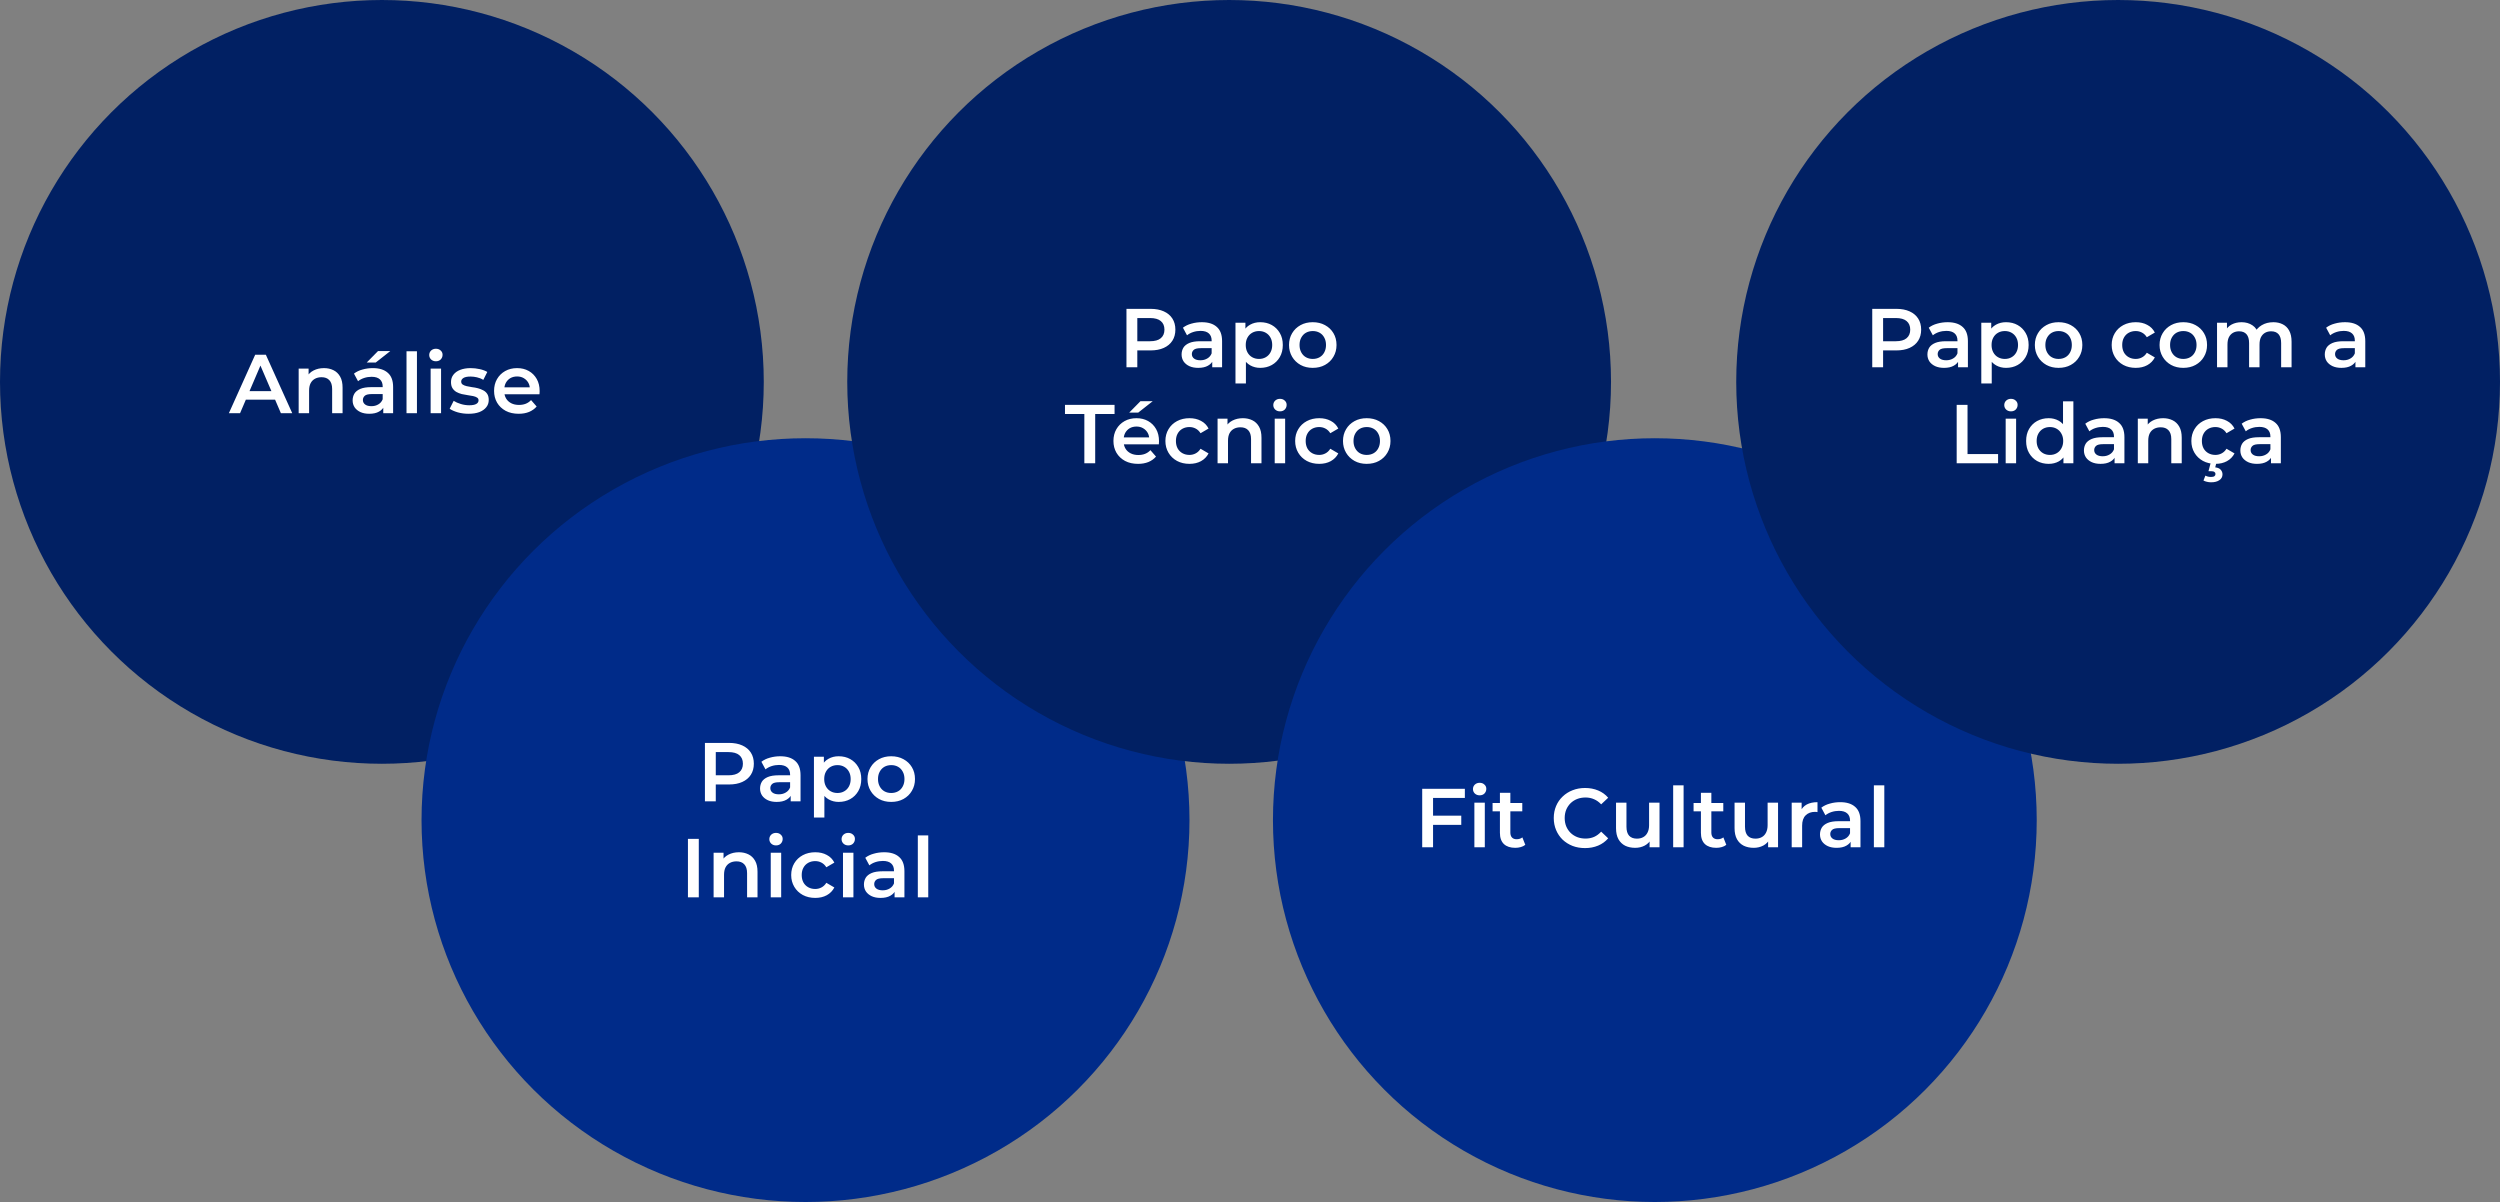 <svg xmlns="http://www.w3.org/2000/svg" id="Camada_2" viewBox="0 0 599 288"><rect x="0" y="0" width="599" height="288" fill="#808080" stroke="none"/><defs><style>      .cls-1 {        fill: #002b89;      }      .cls-2 {        fill: #fff;      }      .cls-3 {        fill: #012063;      }    </style></defs><g id="Camada_1-2" data-name="Camada_1"><circle class="cls-3" cx="91.5" cy="91.5" r="91.5"></circle><ellipse class="cls-1" cx="193" cy="196.5" rx="92" ry="91.5"></ellipse><circle class="cls-3" cx="294.5" cy="91.5" r="91.5"></circle><circle class="cls-1" cx="396.5" cy="196.5" r="91.5"></circle><path class="cls-2" d="M54.84,99l6.3-14h2.56l6.32,14h-2.72l-5.42-12.62h1.04l-5.4,12.62h-2.68ZM57.74,95.76l.7-2.04h7.56l.7,2.04h-8.96ZM77.62,88.2c.85,0,1.61.17,2.28.5.68.33,1.21.85,1.6,1.54.39.68.58,1.56.58,2.64v6.12h-2.5v-5.8c0-.95-.23-1.65-.68-2.12-.44-.47-1.06-.7-1.86-.7-.59,0-1.11.12-1.56.36-.45.24-.81.6-1.06,1.08-.24.47-.36,1.06-.36,1.78v5.4h-2.5v-10.68h2.38v2.88l-.42-.88c.37-.68.91-1.2,1.62-1.56.72-.37,1.55-.56,2.48-.56ZM91.83,99v-2.16l-.14-.46v-3.78c0-.73-.22-1.3-.66-1.7-.44-.41-1.11-.62-2-.62-.6,0-1.19.09-1.78.28-.57.19-1.06.45-1.46.78l-.98-1.82c.57-.44,1.25-.77,2.04-.98.8-.23,1.63-.34,2.48-.34,1.55,0,2.74.37,3.58,1.12.85.73,1.28,1.87,1.28,3.42v6.26h-2.36ZM88.47,99.14c-.8,0-1.5-.13-2.1-.4-.6-.28-1.07-.66-1.4-1.14-.32-.49-.48-1.05-.48-1.66s.14-1.14.42-1.62c.29-.48.77-.86,1.42-1.14.65-.28,1.52-.42,2.6-.42h3.1v1.66h-2.92c-.85,0-1.43.14-1.72.42-.29.27-.44.6-.44,1,0,.45.18.81.54,1.08s.86.4,1.5.4,1.16-.14,1.64-.42c.49-.28.85-.69,1.06-1.24l.42,1.5c-.24.63-.67,1.11-1.3,1.46-.61.35-1.39.52-2.34.52ZM87.87,86.86l2.7-2.74h2.94l-3.48,2.74h-2.16ZM97.4,99v-14.84h2.5v14.84h-2.5ZM103.18,99v-10.68h2.5v10.68h-2.5ZM104.44,86.56c-.47,0-.85-.15-1.16-.44-.29-.29-.44-.65-.44-1.06s.15-.78.44-1.06c.31-.29.69-.44,1.16-.44s.85.14,1.14.42c.31.27.46.61.46,1.02,0,.44-.15.81-.44,1.12-.29.29-.68.44-1.16.44ZM112.26,99.14c-.89,0-1.75-.11-2.58-.34-.81-.24-1.46-.53-1.94-.86l.96-1.9c.48.31,1.05.56,1.72.76.67.2,1.33.3,2,.3.79,0,1.35-.11,1.7-.32.36-.21.54-.5.54-.86,0-.29-.12-.51-.36-.66-.24-.16-.55-.28-.94-.36-.39-.08-.82-.15-1.3-.22-.47-.07-.94-.15-1.42-.26-.47-.12-.89-.29-1.28-.5-.39-.23-.7-.53-.94-.9-.24-.37-.36-.87-.36-1.48,0-.68.19-1.27.58-1.76.39-.51.93-.89,1.62-1.16.71-.28,1.54-.42,2.5-.42.72,0,1.45.08,2.18.24.73.16,1.34.39,1.82.68l-.96,1.9c-.51-.31-1.02-.51-1.54-.62-.51-.12-1.01-.18-1.52-.18-.76,0-1.33.11-1.7.34-.36.23-.54.51-.54.86,0,.32.12.56.36.72.24.16.55.29.94.38.39.09.81.17,1.28.24.48.05.95.14,1.42.26.47.12.89.29,1.28.5.4.2.72.49.96.86.24.37.36.86.36,1.46,0,.67-.2,1.25-.6,1.74-.39.49-.94.88-1.66,1.16-.72.27-1.58.4-2.58.4ZM124.28,99.14c-1.19,0-2.23-.23-3.12-.7-.88-.48-1.57-1.13-2.06-1.96-.48-.83-.72-1.77-.72-2.82s.23-2.01.7-2.82c.48-.83,1.13-1.47,1.96-1.94.84-.47,1.79-.7,2.86-.7s1.97.23,2.78.68c.81.45,1.45,1.09,1.92,1.92.47.83.7,1.8.7,2.92,0,.11,0,.23-.02.36,0,.13,0,.26-.02.38h-8.9v-1.66h7.58l-.98.52c.01-.61-.11-1.15-.38-1.62-.27-.47-.63-.83-1.1-1.1-.45-.27-.98-.4-1.58-.4s-1.15.13-1.62.4c-.45.27-.81.64-1.08,1.12-.25.47-.38,1.02-.38,1.66v.4c0,.64.15,1.21.44,1.7.29.49.71.87,1.24,1.14.53.27,1.15.4,1.84.4.6,0,1.14-.09,1.62-.28.48-.19.91-.48,1.28-.88l1.34,1.54c-.48.56-1.09.99-1.82,1.3-.72.29-1.55.44-2.48.44Z"></path><path class="cls-2" d="M168.9,192v-14h5.76c1.24,0,2.3.2,3.18.6.89.4,1.58.97,2.06,1.72.48.75.72,1.63.72,2.66s-.24,1.91-.72,2.66c-.48.75-1.17,1.32-2.06,1.72-.88.4-1.94.6-3.18.6h-4.32l1.16-1.22v5.26h-2.6ZM171.5,187.02l-1.16-1.26h4.2c1.15,0,2.01-.24,2.58-.72.59-.49.88-1.18.88-2.06s-.29-1.58-.88-2.06c-.57-.48-1.43-.72-2.58-.72h-4.2l1.16-1.28v8.1ZM189.45,192v-2.16l-.14-.46v-3.78c0-.73-.22-1.3-.66-1.7-.44-.41-1.11-.62-2-.62-.6,0-1.19.09-1.78.28-.57.19-1.06.45-1.46.78l-.98-1.82c.57-.44,1.25-.77,2.04-.98.8-.23,1.63-.34,2.48-.34,1.55,0,2.74.37,3.58,1.12.85.73,1.28,1.87,1.28,3.42v6.26h-2.36ZM186.09,192.14c-.8,0-1.5-.13-2.1-.4-.6-.28-1.07-.66-1.4-1.14-.32-.49-.48-1.05-.48-1.66s.14-1.14.42-1.62c.29-.48.77-.86,1.42-1.14.65-.28,1.52-.42,2.6-.42h3.1v1.66h-2.92c-.85,0-1.43.14-1.72.42-.29.27-.44.6-.44,1,0,.45.18.81.54,1.08s.86.4,1.5.4,1.16-.14,1.64-.42c.49-.28.85-.69,1.06-1.24l.42,1.5c-.24.63-.67,1.11-1.3,1.46-.61.35-1.39.52-2.34.52ZM200.94,192.14c-.87,0-1.66-.2-2.38-.6-.71-.4-1.27-1-1.7-1.8-.41-.81-.62-1.84-.62-3.08s.2-2.28.6-3.08c.41-.8.97-1.39,1.68-1.78.71-.4,1.51-.6,2.42-.6,1.05,0,1.98.23,2.78.68.81.45,1.45,1.09,1.92,1.9.48.81.72,1.77.72,2.88s-.24,2.07-.72,2.9c-.47.81-1.11,1.45-1.92,1.9-.8.45-1.73.68-2.78.68ZM195.02,195.88v-14.56h2.38v2.52l-.08,2.84.2,2.84v6.36h-2.5ZM200.66,190c.6,0,1.13-.13,1.6-.4.48-.27.86-.65,1.14-1.16s.42-1.1.42-1.78-.14-1.29-.42-1.78c-.28-.51-.66-.89-1.14-1.16-.47-.27-1-.4-1.6-.4s-1.14.13-1.62.4-.86.65-1.14,1.16c-.28.49-.42,1.09-.42,1.78s.14,1.27.42,1.78.66.89,1.14,1.16c.48.27,1.02.4,1.62.4ZM213.53,192.14c-1.09,0-2.07-.23-2.92-.7-.85-.48-1.53-1.13-2.02-1.96-.49-.83-.74-1.77-.74-2.82s.25-2.01.74-2.82c.49-.83,1.17-1.47,2.02-1.94.85-.47,1.83-.7,2.92-.7s2.09.23,2.94.7c.87.47,1.54,1.11,2.02,1.92.49.81.74,1.76.74,2.84s-.25,1.99-.74,2.82c-.48.83-1.15,1.48-2.02,1.96-.85.47-1.83.7-2.94.7ZM213.53,190c.61,0,1.16-.13,1.64-.4.48-.27.85-.65,1.12-1.16.28-.51.42-1.1.42-1.78s-.14-1.29-.42-1.78c-.27-.51-.64-.89-1.12-1.16-.48-.27-1.02-.4-1.62-.4s-1.16.13-1.64.4c-.47.27-.84.65-1.12,1.16-.28.49-.42,1.09-.42,1.78s.14,1.27.42,1.78.65.89,1.12,1.16c.48.27,1.02.4,1.62.4ZM164.83,215v-14h2.6v14h-2.6ZM177.04,204.2c.85,0,1.61.17,2.28.5.68.33,1.21.85,1.6,1.54.39.68.58,1.56.58,2.64v6.12h-2.5v-5.8c0-.95-.23-1.65-.68-2.12-.44-.47-1.06-.7-1.86-.7-.59,0-1.11.12-1.56.36-.45.24-.81.6-1.06,1.08-.24.47-.36,1.06-.36,1.78v5.4h-2.5v-10.68h2.38v2.88l-.42-.88c.37-.68.91-1.2,1.62-1.56.72-.37,1.55-.56,2.48-.56ZM184.67,215v-10.68h2.5v10.68h-2.5ZM185.93,202.56c-.47,0-.85-.15-1.16-.44-.29-.29-.44-.65-.44-1.06s.15-.78.44-1.06c.31-.29.69-.44,1.16-.44s.85.14,1.14.42c.31.27.46.61.46,1.02,0,.44-.15.81-.44,1.12-.29.29-.68.44-1.16.44ZM195.35,215.14c-1.12,0-2.12-.23-3-.7-.87-.48-1.55-1.13-2.04-1.96-.49-.83-.74-1.77-.74-2.82s.25-2.01.74-2.82c.49-.83,1.17-1.47,2.04-1.94.88-.47,1.88-.7,3-.7,1.04,0,1.95.21,2.74.64.8.41,1.41,1.03,1.82,1.84l-1.92,1.12c-.32-.51-.71-.88-1.18-1.12-.45-.24-.95-.36-1.48-.36-.61,0-1.17.13-1.66.4-.49.27-.88.65-1.16,1.16-.28.49-.42,1.09-.42,1.78s.14,1.29.42,1.8c.28.49.67.87,1.16,1.14.49.27,1.05.4,1.66.4.53,0,1.03-.12,1.48-.36.47-.24.86-.61,1.18-1.12l1.92,1.12c-.41.8-1.02,1.42-1.82,1.86-.79.43-1.7.64-2.74.64ZM201.98,215v-10.68h2.5v10.68h-2.5ZM203.24,202.56c-.47,0-.85-.15-1.16-.44-.29-.29-.44-.65-.44-1.06s.15-.78.44-1.06c.31-.29.69-.44,1.16-.44s.85.14,1.14.42c.31.27.46.61.46,1.02,0,.44-.15.81-.44,1.12-.29.29-.68.44-1.16.44ZM214.34,215v-2.16l-.14-.46v-3.78c0-.73-.22-1.3-.66-1.7-.44-.41-1.11-.62-2-.62-.6,0-1.19.09-1.78.28-.57.19-1.06.45-1.46.78l-.98-1.82c.57-.44,1.25-.77,2.04-.98.8-.23,1.63-.34,2.48-.34,1.55,0,2.74.37,3.58,1.12.85.73,1.28,1.87,1.28,3.42v6.26h-2.36ZM210.98,215.14c-.8,0-1.5-.13-2.1-.4-.6-.28-1.07-.66-1.4-1.14-.32-.49-.48-1.05-.48-1.66s.14-1.14.42-1.62c.29-.48.77-.86,1.42-1.14.65-.28,1.52-.42,2.6-.42h3.1v1.66h-2.92c-.85,0-1.43.14-1.72.42-.29.27-.44.6-.44,1,0,.45.18.81.54,1.08s.86.4,1.5.4,1.16-.14,1.64-.42c.49-.28.85-.69,1.06-1.24l.42,1.5c-.24.63-.67,1.11-1.3,1.46-.61.35-1.39.52-2.34.52ZM219.91,215v-14.84h2.5v14.84h-2.5Z"></path><path class="cls-2" d="M343.14,195.44h6.98v2.2h-6.98v-2.2ZM343.36,203h-2.6v-14h10.22v2.18h-7.62v11.82ZM353.26,203v-10.68h2.5v10.68h-2.5ZM354.52,190.56c-.47,0-.85-.15-1.16-.44-.29-.29-.44-.65-.44-1.06s.15-.78.44-1.06c.31-.29.69-.44,1.16-.44s.85.14,1.14.42c.31.27.46.61.46,1.02,0,.44-.15.81-.44,1.12-.29.29-.68.44-1.16.44ZM363.06,203.14c-1.17,0-2.08-.3-2.72-.9-.64-.61-.96-1.51-.96-2.7v-9.58h2.5v9.52c0,.51.13.9.38,1.18.27.28.63.42,1.1.42.56,0,1.03-.15,1.4-.44l.7,1.78c-.29.24-.65.42-1.08.54-.43.12-.87.18-1.32.18ZM357.62,194.4v-2h7.12v2h-7.12ZM379.76,203.2c-1.07,0-2.06-.17-2.98-.52-.91-.36-1.7-.86-2.38-1.5-.67-.65-1.19-1.42-1.56-2.3-.37-.88-.56-1.84-.56-2.88s.19-2,.56-2.88c.37-.88.9-1.64,1.58-2.28.68-.65,1.47-1.15,2.38-1.5.91-.36,1.9-.54,2.98-.54,1.15,0,2.19.2,3.14.6.95.39,1.75.97,2.4,1.74l-1.68,1.58c-.51-.55-1.07-.95-1.7-1.22-.63-.28-1.31-.42-2.04-.42s-1.41.12-2.02.36c-.6.24-1.13.58-1.58,1.02-.44.44-.79.96-1.04,1.56-.24.6-.36,1.26-.36,1.98s.12,1.38.36,1.98c.25.6.6,1.12,1.04,1.56.45.44.98.78,1.58,1.02.61.24,1.29.36,2.02.36s1.41-.13,2.04-.4c.63-.28,1.19-.7,1.7-1.26l1.68,1.6c-.65.76-1.45,1.34-2.4,1.74-.95.4-2,.6-3.16.6ZM391.8,203.14c-.91,0-1.71-.17-2.4-.5-.69-.35-1.23-.87-1.62-1.56-.39-.71-.58-1.59-.58-2.66v-6.1h2.5v5.76c0,.96.21,1.68.64,2.16.44.47,1.06.7,1.86.7.59,0,1.09-.12,1.52-.36.44-.24.78-.6,1.02-1.08.25-.48.38-1.07.38-1.78v-5.4h2.5v10.68h-2.38v-2.88l.42.88c-.36.69-.89,1.23-1.58,1.6-.69.36-1.45.54-2.28.54ZM400.89,203v-14.84h2.5v14.84h-2.5ZM411.22,203.14c-1.17,0-2.08-.3-2.72-.9-.64-.61-.96-1.51-.96-2.7v-9.58h2.5v9.52c0,.51.13.9.38,1.18.27.28.63.42,1.1.42.56,0,1.03-.15,1.4-.44l.7,1.78c-.29.24-.65.42-1.08.54-.43.12-.87.18-1.32.18ZM405.78,194.4v-2h7.12v2h-7.12ZM420.2,203.14c-.91,0-1.71-.17-2.4-.5-.69-.35-1.23-.87-1.62-1.56-.39-.71-.58-1.59-.58-2.66v-6.1h2.5v5.76c0,.96.21,1.68.64,2.16.44.47,1.06.7,1.86.7.59,0,1.09-.12,1.52-.36.44-.24.78-.6,1.02-1.08.25-.48.38-1.07.38-1.78v-5.4h2.5v10.68h-2.38v-2.88l.42.88c-.36.69-.89,1.23-1.58,1.6-.69.36-1.45.54-2.28.54ZM429.29,203v-10.68h2.38v2.94l-.28-.86c.32-.72.82-1.27,1.5-1.64.69-.37,1.55-.56,2.58-.56v2.38c-.11-.03-.21-.04-.3-.04-.09-.01-.19-.02-.28-.02-.95,0-1.7.28-2.26.84-.56.55-.84,1.37-.84,2.46v5.18h-2.5ZM443.41,203v-2.16l-.14-.46v-3.78c0-.73-.22-1.3-.66-1.7-.44-.41-1.11-.62-2-.62-.6,0-1.19.09-1.78.28-.57.19-1.06.45-1.46.78l-.98-1.82c.57-.44,1.25-.77,2.04-.98.8-.23,1.63-.34,2.48-.34,1.55,0,2.74.37,3.58,1.12.85.73,1.28,1.87,1.28,3.42v6.26h-2.36ZM440.05,203.14c-.8,0-1.5-.13-2.1-.4-.6-.28-1.07-.66-1.4-1.14-.32-.49-.48-1.05-.48-1.66s.14-1.14.42-1.62c.29-.48.77-.86,1.42-1.14.65-.28,1.52-.42,2.6-.42h3.1v1.66h-2.92c-.85,0-1.43.14-1.72.42-.29.27-.44.6-.44,1,0,.45.18.81.54,1.08s.86.4,1.5.4,1.16-.14,1.64-.42c.49-.28.85-.69,1.06-1.24l.42,1.5c-.24.63-.67,1.11-1.3,1.46-.61.35-1.39.52-2.34.52ZM448.98,203v-14.84h2.5v14.84h-2.5Z"></path><path class="cls-2" d="M269.9,88v-14h5.76c1.24,0,2.3.2,3.18.6.89.4,1.58.97,2.06,1.72.48.75.72,1.63.72,2.66s-.24,1.91-.72,2.66c-.48.75-1.17,1.32-2.06,1.72-.88.4-1.94.6-3.18.6h-4.32l1.16-1.22v5.26h-2.6ZM272.5,83.02l-1.16-1.26h4.2c1.15,0,2.01-.24,2.58-.72.59-.49.88-1.18.88-2.06s-.29-1.58-.88-2.06c-.57-.48-1.43-.72-2.58-.72h-4.2l1.16-1.28v8.1ZM290.45,88v-2.16l-.14-.46v-3.78c0-.73-.22-1.3-.66-1.7-.44-.41-1.11-.62-2-.62-.6,0-1.19.09-1.78.28-.57.19-1.06.45-1.46.78l-.98-1.82c.57-.44,1.25-.77,2.04-.98.8-.23,1.63-.34,2.48-.34,1.55,0,2.74.37,3.58,1.12.85.73,1.28,1.87,1.28,3.42v6.26h-2.36ZM287.09,88.14c-.8,0-1.5-.13-2.1-.4-.6-.28-1.07-.66-1.4-1.14-.32-.49-.48-1.05-.48-1.66s.14-1.14.42-1.62c.29-.48.77-.86,1.42-1.14.65-.28,1.52-.42,2.6-.42h3.1v1.66h-2.92c-.85,0-1.43.14-1.72.42-.29.27-.44.6-.44,1,0,.45.18.81.54,1.08.36.27.86.4,1.5.4s1.16-.14,1.64-.42c.49-.28.85-.69,1.06-1.24l.42,1.5c-.24.63-.67,1.11-1.3,1.46-.61.35-1.39.52-2.34.52ZM301.94,88.14c-.87,0-1.66-.2-2.38-.6-.71-.4-1.27-1-1.7-1.8-.41-.81-.62-1.84-.62-3.08s.2-2.28.6-3.08c.41-.8.97-1.39,1.68-1.78.71-.4,1.51-.6,2.42-.6,1.05,0,1.98.23,2.78.68.81.45,1.45,1.09,1.92,1.9.48.81.72,1.77.72,2.88s-.24,2.07-.72,2.9c-.47.81-1.11,1.45-1.92,1.9-.8.45-1.73.68-2.78.68ZM296.02,91.88v-14.56h2.38v2.52l-.08,2.84.2,2.84v6.36h-2.5ZM301.66,86c.6,0,1.13-.13,1.6-.4.48-.27.86-.65,1.14-1.16.28-.51.42-1.1.42-1.78s-.14-1.29-.42-1.78c-.28-.51-.66-.89-1.14-1.16-.47-.27-1-.4-1.6-.4s-1.14.13-1.62.4-.86.65-1.14,1.16c-.28.49-.42,1.09-.42,1.78s.14,1.27.42,1.78c.28.51.66.89,1.14,1.16s1.02.4,1.62.4ZM314.53,88.14c-1.09,0-2.07-.23-2.92-.7-.85-.48-1.53-1.13-2.02-1.96-.49-.83-.74-1.77-.74-2.82s.25-2.01.74-2.82c.49-.83,1.17-1.47,2.02-1.94.85-.47,1.83-.7,2.92-.7s2.09.23,2.94.7c.87.47,1.54,1.11,2.02,1.92.49.81.74,1.76.74,2.84s-.25,1.99-.74,2.82c-.48.83-1.15,1.48-2.02,1.96-.85.47-1.83.7-2.94.7ZM314.53,86c.61,0,1.16-.13,1.64-.4.48-.27.85-.65,1.12-1.16.28-.51.42-1.1.42-1.78s-.14-1.29-.42-1.78c-.27-.51-.64-.89-1.12-1.16-.48-.27-1.02-.4-1.62-.4s-1.16.13-1.64.4c-.47.27-.84.65-1.12,1.16-.28.49-.42,1.09-.42,1.78s.14,1.27.42,1.78c.28.51.65.89,1.12,1.16.48.27,1.02.4,1.62.4ZM259.81,111v-11.8h-4.64v-2.2h11.88v2.2h-4.64v11.8h-2.6ZM272.68,111.14c-1.19,0-2.23-.23-3.12-.7-.88-.48-1.57-1.13-2.06-1.96-.48-.83-.72-1.77-.72-2.82s.23-2.01.7-2.82c.48-.83,1.13-1.47,1.96-1.94.84-.47,1.79-.7,2.86-.7s1.97.23,2.78.68c.81.45,1.45,1.09,1.92,1.92.47.83.7,1.8.7,2.92,0,.11,0,.23-.02.36,0,.13,0,.26-.02.38h-8.9v-1.66h7.58l-.98.52c.01-.61-.11-1.15-.38-1.62-.27-.47-.63-.83-1.1-1.1-.45-.27-.98-.4-1.58-.4s-1.15.13-1.62.4c-.45.27-.81.64-1.08,1.12-.25.47-.38,1.02-.38,1.66v.4c0,.64.15,1.21.44,1.7.29.49.71.87,1.24,1.14.53.27,1.15.4,1.84.4.6,0,1.14-.09,1.62-.28.48-.19.91-.48,1.28-.88l1.34,1.54c-.48.56-1.09.99-1.82,1.3-.72.29-1.55.44-2.48.44ZM270.56,98.86l2.7-2.74h2.94l-3.48,2.74h-2.16ZM285.01,111.14c-1.12,0-2.12-.23-3-.7-.87-.48-1.55-1.13-2.04-1.96-.49-.83-.74-1.77-.74-2.82s.25-2.01.74-2.82c.49-.83,1.17-1.47,2.04-1.94.88-.47,1.88-.7,3-.7,1.04,0,1.95.21,2.74.64.8.41,1.41,1.03,1.82,1.84l-1.92,1.12c-.32-.51-.71-.88-1.18-1.12-.45-.24-.95-.36-1.48-.36-.61,0-1.17.13-1.66.4-.49.27-.88.65-1.16,1.16-.28.49-.42,1.09-.42,1.78s.14,1.29.42,1.8c.28.49.67.87,1.16,1.14.49.27,1.05.4,1.66.4.53,0,1.03-.12,1.48-.36.47-.24.86-.61,1.18-1.12l1.92,1.12c-.41.8-1.02,1.42-1.82,1.86-.79.43-1.7.64-2.74.64ZM297.79,100.2c.85,0,1.61.17,2.28.5.68.33,1.21.85,1.6,1.54.39.68.58,1.56.58,2.64v6.12h-2.5v-5.8c0-.95-.23-1.65-.68-2.12-.44-.47-1.06-.7-1.86-.7-.59,0-1.11.12-1.56.36-.45.24-.81.6-1.06,1.08-.24.47-.36,1.06-.36,1.78v5.4h-2.5v-10.68h2.38v2.88l-.42-.88c.37-.68.91-1.2,1.62-1.56.72-.37,1.55-.56,2.48-.56ZM305.42,111v-10.68h2.5v10.68h-2.5ZM306.68,98.56c-.47,0-.85-.15-1.16-.44-.29-.29-.44-.65-.44-1.06s.15-.78.44-1.06c.31-.29.69-.44,1.16-.44s.85.14,1.14.42c.31.27.46.61.46,1.02,0,.44-.15.81-.44,1.12-.29.29-.68.44-1.16.44ZM316.1,111.14c-1.12,0-2.12-.23-3-.7-.87-.48-1.55-1.13-2.04-1.96-.49-.83-.74-1.77-.74-2.82s.25-2.01.74-2.82c.49-.83,1.17-1.47,2.04-1.94.88-.47,1.88-.7,3-.7,1.04,0,1.95.21,2.74.64.8.41,1.41,1.03,1.82,1.84l-1.92,1.12c-.32-.51-.71-.88-1.18-1.12-.45-.24-.95-.36-1.48-.36-.61,0-1.17.13-1.66.4-.49.27-.88.65-1.16,1.16-.28.49-.42,1.09-.42,1.78s.14,1.29.42,1.8c.28.49.67.87,1.16,1.14.49.27,1.05.4,1.66.4.53,0,1.03-.12,1.48-.36.47-.24.86-.61,1.18-1.12l1.92,1.12c-.41.8-1.02,1.42-1.82,1.86-.79.43-1.7.64-2.74.64ZM327.46,111.14c-1.09,0-2.07-.23-2.92-.7-.85-.48-1.53-1.13-2.02-1.96-.49-.83-.74-1.77-.74-2.82s.25-2.01.74-2.82c.49-.83,1.17-1.47,2.02-1.94.85-.47,1.83-.7,2.92-.7s2.09.23,2.94.7c.87.47,1.54,1.11,2.02,1.92.49.81.74,1.76.74,2.84s-.25,1.99-.74,2.82c-.48.83-1.15,1.48-2.02,1.96-.85.47-1.83.7-2.94.7ZM327.46,109c.61,0,1.16-.13,1.64-.4s.85-.65,1.12-1.16c.28-.51.42-1.1.42-1.78s-.14-1.29-.42-1.78c-.27-.51-.64-.89-1.12-1.16s-1.02-.4-1.62-.4-1.16.13-1.64.4c-.47.27-.84.65-1.12,1.16-.28.49-.42,1.09-.42,1.78s.14,1.27.42,1.78c.28.51.65.89,1.12,1.16.48.27,1.02.4,1.62.4Z"></path><circle class="cls-3" cx="507.5" cy="91.5" r="91.5"></circle><path class="cls-2" d="M448.59,88v-14h5.76c1.24,0,2.3.2,3.18.6.89.4,1.58.97,2.06,1.72.48.75.72,1.63.72,2.66s-.24,1.91-.72,2.66c-.48.75-1.17,1.32-2.06,1.72-.88.4-1.94.6-3.18.6h-4.32l1.16-1.22v5.26h-2.6ZM451.19,83.02l-1.16-1.26h4.2c1.15,0,2.01-.24,2.58-.72.59-.49.88-1.18.88-2.06s-.29-1.58-.88-2.06c-.57-.48-1.43-.72-2.58-.72h-4.2l1.16-1.28v8.1ZM469.15,88v-2.16l-.14-.46v-3.78c0-.73-.22-1.3-.66-1.7-.44-.41-1.11-.62-2-.62-.6,0-1.19.09-1.78.28-.57.19-1.06.45-1.46.78l-.98-1.82c.57-.44,1.25-.77,2.04-.98.8-.23,1.63-.34,2.48-.34,1.55,0,2.74.37,3.58,1.12.85.73,1.28,1.87,1.28,3.42v6.26h-2.36ZM465.79,88.14c-.8,0-1.5-.13-2.1-.4-.6-.28-1.07-.66-1.4-1.14-.32-.49-.48-1.05-.48-1.66s.14-1.14.42-1.62c.29-.48.77-.86,1.42-1.14.65-.28,1.52-.42,2.6-.42h3.1v1.66h-2.92c-.85,0-1.43.14-1.72.42-.29.27-.44.6-.44,1,0,.45.18.81.54,1.08.36.27.86.4,1.5.4s1.16-.14,1.64-.42c.49-.28.85-.69,1.06-1.24l.42,1.5c-.24.63-.67,1.11-1.3,1.46-.61.35-1.39.52-2.34.52ZM480.64,88.14c-.87,0-1.66-.2-2.38-.6-.71-.4-1.27-1-1.7-1.8-.41-.81-.62-1.84-.62-3.08s.2-2.28.6-3.08c.41-.8.97-1.39,1.68-1.78.71-.4,1.51-.6,2.42-.6,1.05,0,1.98.23,2.78.68.81.45,1.45,1.09,1.92,1.9.48.81.72,1.77.72,2.88s-.24,2.07-.72,2.9c-.47.81-1.11,1.45-1.92,1.9-.8.45-1.73.68-2.78.68ZM474.72,91.88v-14.56h2.38v2.52l-.08,2.84.2,2.84v6.36h-2.5ZM480.36,86c.6,0,1.13-.13,1.6-.4.48-.27.86-.65,1.14-1.16.28-.51.42-1.1.42-1.78s-.14-1.29-.42-1.78c-.28-.51-.66-.89-1.14-1.16-.47-.27-1-.4-1.6-.4s-1.14.13-1.62.4c-.48.27-.86.65-1.14,1.16-.28.49-.42,1.09-.42,1.78s.14,1.27.42,1.78c.28.51.66.89,1.14,1.16.48.27,1.02.4,1.62.4ZM493.23,88.14c-1.09,0-2.07-.23-2.92-.7-.85-.48-1.53-1.13-2.02-1.96-.49-.83-.74-1.77-.74-2.82s.25-2.01.74-2.82c.49-.83,1.17-1.47,2.02-1.94.85-.47,1.83-.7,2.92-.7s2.09.23,2.94.7c.87.47,1.54,1.11,2.02,1.92.49.81.74,1.76.74,2.84s-.25,1.99-.74,2.82c-.48.83-1.15,1.48-2.02,1.96-.85.47-1.83.7-2.94.7ZM493.23,86c.61,0,1.16-.13,1.64-.4.48-.27.85-.65,1.12-1.16.28-.51.42-1.1.42-1.78s-.14-1.29-.42-1.78c-.27-.51-.64-.89-1.12-1.16-.48-.27-1.02-.4-1.62-.4s-1.16.13-1.64.4c-.47.27-.84.65-1.12,1.16-.28.49-.42,1.09-.42,1.78s.14,1.27.42,1.78c.28.51.65.89,1.12,1.16.48.27,1.02.4,1.62.4ZM511.74,88.14c-1.12,0-2.12-.23-3-.7-.87-.48-1.55-1.13-2.04-1.96-.49-.83-.74-1.77-.74-2.82s.25-2.01.74-2.82c.49-.83,1.17-1.47,2.04-1.94.88-.47,1.88-.7,3-.7,1.04,0,1.95.21,2.74.64.8.41,1.41,1.03,1.82,1.84l-1.92,1.12c-.32-.51-.71-.88-1.18-1.12-.45-.24-.95-.36-1.48-.36-.61,0-1.17.13-1.66.4s-.88.65-1.16,1.16c-.28.49-.42,1.09-.42,1.78s.14,1.29.42,1.8c.28.49.67.87,1.16,1.14s1.05.4,1.66.4c.53,0,1.03-.12,1.48-.36.47-.24.86-.61,1.18-1.12l1.92,1.12c-.41.8-1.02,1.42-1.82,1.86-.79.43-1.7.64-2.74.64ZM523.11,88.14c-1.09,0-2.07-.23-2.92-.7-.85-.48-1.53-1.13-2.02-1.96-.49-.83-.74-1.77-.74-2.82s.25-2.01.74-2.82c.49-.83,1.17-1.47,2.02-1.94.85-.47,1.83-.7,2.92-.7s2.09.23,2.94.7c.87.47,1.54,1.11,2.02,1.92.49.81.74,1.76.74,2.84s-.25,1.99-.74,2.82c-.48.83-1.15,1.48-2.02,1.96-.85.47-1.83.7-2.94.7ZM523.11,86c.61,0,1.16-.13,1.64-.4s.85-.65,1.12-1.16c.28-.51.42-1.1.42-1.78s-.14-1.29-.42-1.78c-.27-.51-.64-.89-1.12-1.16s-1.02-.4-1.62-.4-1.16.13-1.64.4c-.47.27-.84.65-1.12,1.16-.28.49-.42,1.09-.42,1.78s.14,1.27.42,1.78c.28.51.65.89,1.12,1.16.48.27,1.02.4,1.62.4ZM544.68,77.2c.85,0,1.61.17,2.26.5.67.33,1.19.85,1.56,1.54.37.68.56,1.56.56,2.64v6.12h-2.5v-5.8c0-.95-.21-1.65-.62-2.12-.41-.47-1.01-.7-1.78-.7-.55,0-1.03.12-1.46.36-.41.24-.74.59-.98,1.06-.23.47-.34,1.06-.34,1.78v5.42h-2.5v-5.8c0-.95-.21-1.65-.62-2.12-.41-.47-1.01-.7-1.78-.7-.55,0-1.03.12-1.46.36-.41.24-.74.59-.98,1.06-.23.47-.34,1.06-.34,1.78v5.42h-2.5v-10.68h2.38v2.84l-.42-.84c.36-.69.88-1.22,1.56-1.58.69-.36,1.48-.54,2.36-.54,1,0,1.87.25,2.6.74.75.49,1.24,1.24,1.48,2.24l-.98-.34c.35-.8.92-1.44,1.72-1.92.8-.48,1.73-.72,2.78-.72ZM564.36,88v-2.16l-.14-.46v-3.78c0-.73-.22-1.3-.66-1.7-.44-.41-1.11-.62-2-.62-.6,0-1.19.09-1.78.28-.57.19-1.06.45-1.46.78l-.98-1.82c.57-.44,1.25-.77,2.04-.98.8-.23,1.63-.34,2.48-.34,1.55,0,2.74.37,3.58,1.12.85.73,1.28,1.87,1.28,3.42v6.26h-2.36ZM561,88.14c-.8,0-1.5-.13-2.1-.4-.6-.28-1.07-.66-1.4-1.14-.32-.49-.48-1.05-.48-1.66s.14-1.14.42-1.62c.29-.48.77-.86,1.42-1.14.65-.28,1.52-.42,2.6-.42h3.1v1.66h-2.92c-.85,0-1.43.14-1.72.42-.29.27-.44.6-.44,1,0,.45.18.81.54,1.08s.86.4,1.5.4,1.16-.14,1.64-.42c.49-.28.85-.69,1.06-1.24l.42,1.5c-.24.63-.67,1.11-1.3,1.46-.61.35-1.39.52-2.34.52ZM468.82,111v-14h2.6v11.8h7.32v2.2h-9.92ZM480.56,111v-10.68h2.5v10.68h-2.5ZM481.82,98.56c-.47,0-.85-.15-1.16-.44-.29-.29-.44-.65-.44-1.06s.15-.78.44-1.06c.31-.29.69-.44,1.16-.44s.85.14,1.14.42c.31.27.46.61.46,1.02,0,.44-.15.81-.44,1.12-.29.29-.68.44-1.16.44ZM490.86,111.14c-1.03,0-1.95-.23-2.78-.68-.81-.47-1.45-1.11-1.92-1.92-.47-.81-.7-1.77-.7-2.88s.23-2.07.7-2.88c.47-.81,1.11-1.45,1.92-1.9.83-.45,1.75-.68,2.78-.68.89,0,1.69.2,2.4.6.71.39,1.27.98,1.68,1.78.41.8.62,1.83.62,3.08s-.2,2.27-.6,3.08c-.4.8-.95,1.4-1.66,1.8-.71.4-1.52.6-2.44.6ZM491.16,109c.6,0,1.13-.13,1.6-.4.48-.27.86-.65,1.14-1.16.29-.51.44-1.1.44-1.78s-.15-1.29-.44-1.78c-.28-.51-.66-.89-1.14-1.16-.47-.27-1-.4-1.6-.4s-1.14.13-1.62.4c-.47.27-.85.65-1.14,1.16-.28.49-.42,1.09-.42,1.78s.14,1.27.42,1.78c.29.51.67.89,1.14,1.16.48.27,1.02.4,1.62.4ZM494.4,111v-2.52l.1-2.84-.2-2.84v-6.64h2.48v14.84h-2.38ZM506.65,111v-2.16l-.14-.46v-3.78c0-.73-.22-1.3-.66-1.7-.44-.41-1.11-.62-2-.62-.6,0-1.19.09-1.78.28-.57.19-1.06.45-1.46.78l-.98-1.82c.57-.44,1.25-.77,2.04-.98.8-.23,1.63-.34,2.48-.34,1.55,0,2.74.37,3.58,1.12.85.73,1.28,1.87,1.28,3.42v6.26h-2.36ZM503.29,111.14c-.8,0-1.5-.13-2.1-.4-.6-.28-1.07-.66-1.4-1.14-.32-.49-.48-1.05-.48-1.66s.14-1.14.42-1.62c.29-.48.77-.86,1.42-1.14.65-.28,1.52-.42,2.6-.42h3.1v1.66h-2.92c-.85,0-1.43.14-1.72.42-.29.27-.44.6-.44,1,0,.45.18.81.54,1.08.36.27.86.4,1.5.4s1.16-.14,1.64-.42c.49-.28.85-.69,1.06-1.24l.42,1.5c-.24.63-.67,1.11-1.3,1.46-.61.35-1.39.52-2.34.52ZM518.28,100.2c.85,0,1.61.17,2.28.5.68.33,1.21.85,1.6,1.54.39.68.58,1.56.58,2.64v6.12h-2.5v-5.8c0-.95-.23-1.65-.68-2.12-.44-.47-1.06-.7-1.86-.7-.59,0-1.11.12-1.56.36-.45.24-.81.6-1.06,1.08-.24.47-.36,1.06-.36,1.78v5.4h-2.5v-10.68h2.38v2.88l-.42-.88c.37-.68.91-1.2,1.62-1.56.72-.37,1.55-.56,2.48-.56ZM530.83,111.14c-1.12,0-2.12-.23-3-.7-.87-.48-1.55-1.13-2.04-1.96-.49-.83-.74-1.77-.74-2.82s.25-2.01.74-2.82c.49-.83,1.17-1.47,2.04-1.94.88-.47,1.88-.7,3-.7,1.04,0,1.95.21,2.74.64.8.41,1.41,1.03,1.82,1.84l-1.92,1.12c-.32-.51-.71-.88-1.18-1.12-.45-.24-.95-.36-1.48-.36-.61,0-1.17.13-1.66.4-.49.27-.88.65-1.16,1.16-.28.49-.42,1.09-.42,1.78s.14,1.29.42,1.8c.28.49.67.87,1.16,1.14.49.27,1.05.4,1.66.4.53,0,1.03-.12,1.48-.36.47-.24.86-.61,1.18-1.12l1.92,1.12c-.41.8-1.02,1.42-1.82,1.86-.79.43-1.7.64-2.74.64ZM529.79,115.56c-.36,0-.69-.04-1-.12-.31-.07-.59-.17-.84-.3l.46-1.18c.21.11.43.19.64.24.23.05.47.08.72.08.39,0,.66-.07.82-.2.16-.13.24-.31.24-.52,0-.2-.09-.36-.26-.48-.16-.12-.43-.18-.8-.18h-.62l.54-2.04h1.36l-.28,1.12c.59.07,1.02.25,1.3.56.29.32.44.69.44,1.12,0,.59-.25,1.05-.74,1.38-.49.35-1.15.52-1.98.52ZM544.13,111v-2.16l-.14-.46v-3.78c0-.73-.22-1.3-.66-1.7-.44-.41-1.11-.62-2-.62-.6,0-1.19.09-1.78.28-.57.19-1.06.45-1.46.78l-.98-1.82c.57-.44,1.25-.77,2.04-.98.8-.23,1.63-.34,2.48-.34,1.55,0,2.74.37,3.58,1.12.85.73,1.28,1.87,1.28,3.42v6.26h-2.36ZM540.77,111.14c-.8,0-1.5-.13-2.1-.4-.6-.28-1.07-.66-1.4-1.14-.32-.49-.48-1.05-.48-1.66s.14-1.14.42-1.62c.29-.48.77-.86,1.42-1.14.65-.28,1.52-.42,2.6-.42h3.1v1.66h-2.92c-.85,0-1.43.14-1.72.42-.29.27-.44.6-.44,1,0,.45.18.81.54,1.08.36.27.86.4,1.5.4s1.16-.14,1.64-.42c.49-.28.85-.69,1.06-1.24l.42,1.5c-.24.63-.67,1.11-1.3,1.46-.61.35-1.39.52-2.34.52Z"></path></g></svg>